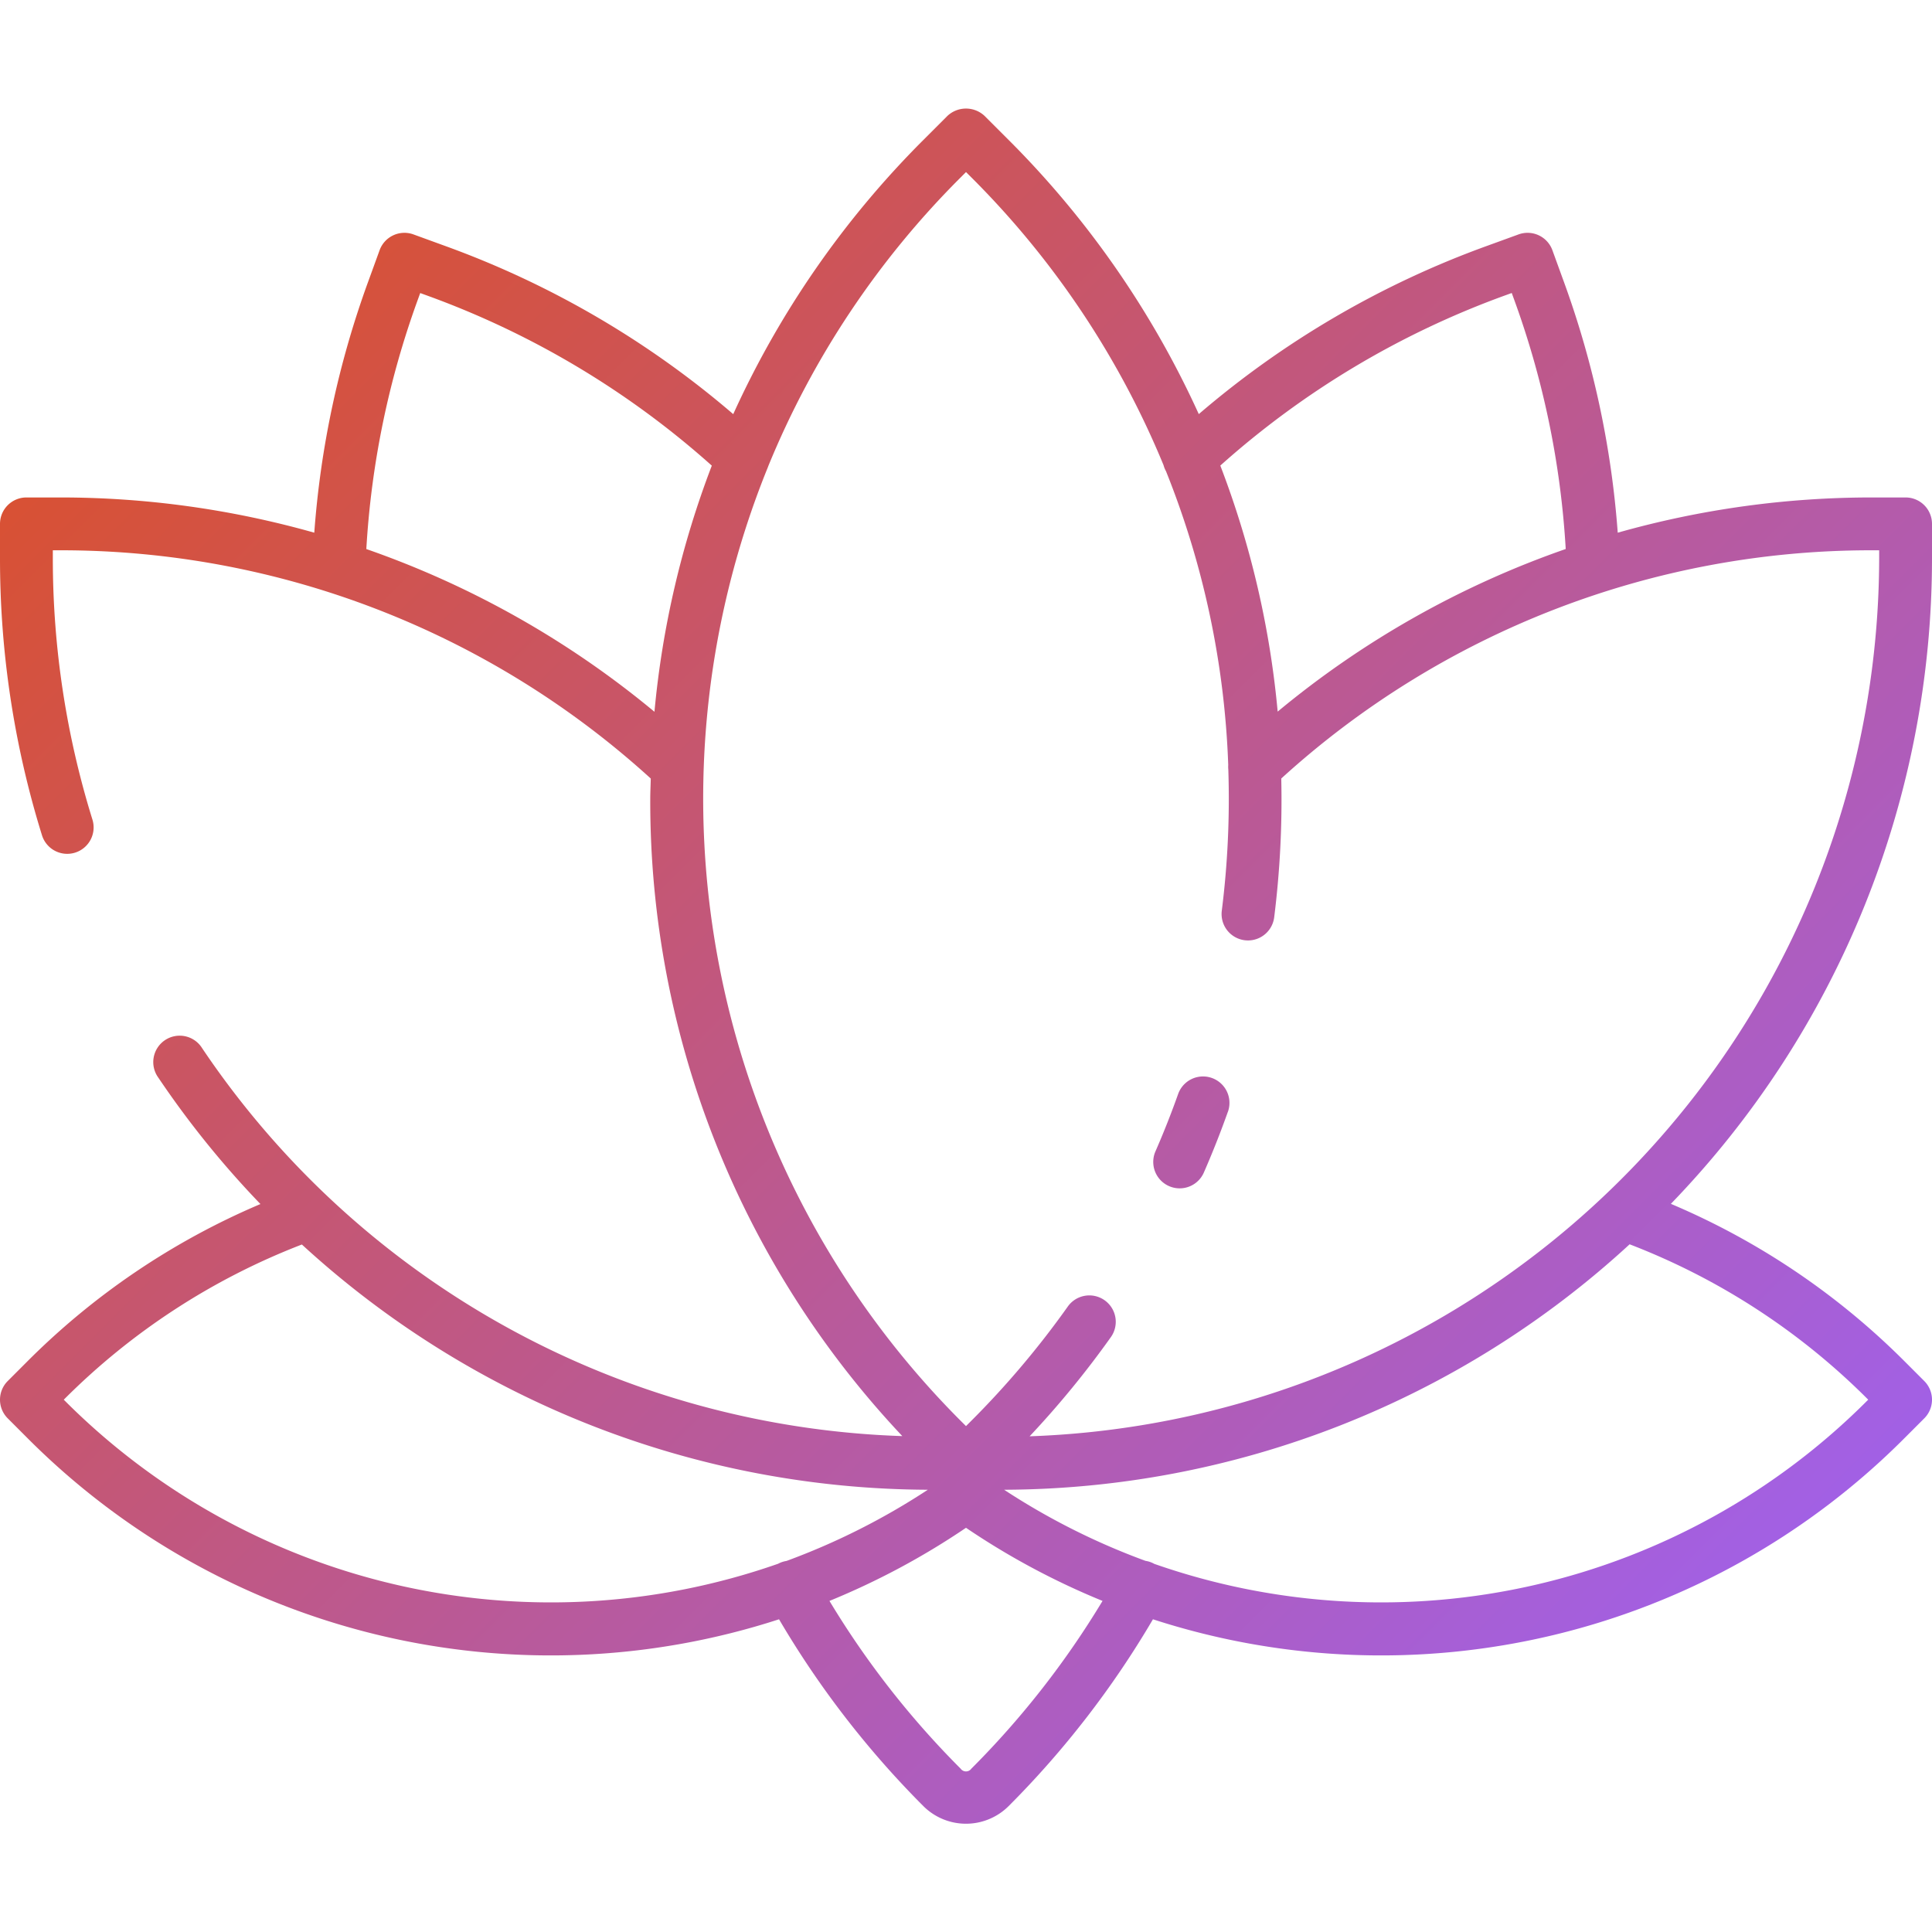 <svg xmlns="http://www.w3.org/2000/svg" xmlns:xlink="http://www.w3.org/1999/xlink" width="512" height="512" viewBox="0 0 128 128"><defs><linearGradient id="a" x1="110.868" y1="110.589" x2="17.132" y2="16.852" gradientUnits="userSpaceOnUse"><stop offset="0" stop-color="#a260e5"></stop><stop offset="1" stop-color="#d85134"></stop></linearGradient></defs><path d="M81.352,73.653c-.486,1.368-1.026,2.734-1.607,4.061a1.75,1.75,0,0,1-3.207-1.4c.548-1.252,1.058-2.541,1.516-3.831a1.75,1.75,0,1,1,3.3,1.172ZM128,36.958a61.523,61.523,0,0,1-17.3,42.8A48.72,48.72,0,0,1,126.23,90.238l1.257,1.258a1.748,1.748,0,0,1,0,2.474l-1.257,1.258a48.949,48.949,0,0,1-49.844,12.054,61.724,61.724,0,0,1-9.558,12.373,4,4,0,0,1-5.657,0,61.826,61.826,0,0,1-9.558-12.373A48.948,48.948,0,0,1,1.77,95.228L.513,93.97a1.748,1.748,0,0,1,0-2.474L1.77,90.238A48.72,48.72,0,0,1,17.255,79.771,62.1,62.1,0,0,1,10.492,71.4a1.75,1.75,0,1,1,2.9-1.955,58.2,58.2,0,0,0,46.389,25.7,61.3,61.3,0,0,1-16.7-42.207c0-.455.024-.905.034-1.358A58.033,58.033,0,0,0,4,36.458H3.5v.5A58.283,58.283,0,0,0,6.118,54.281,1.75,1.75,0,1,1,2.776,55.32,61.765,61.765,0,0,1,0,36.958v-2.25a1.751,1.751,0,0,1,1.75-1.75H4a61.771,61.771,0,0,1,16.822,2.334,61.647,61.647,0,0,1,3.559-16.6l.769-2.115a1.751,1.751,0,0,1,2.244-1.046l2.114.77A61.361,61.361,0,0,1,48.579,27.438,61.747,61.747,0,0,1,61.172,9.277l1.59-1.591a1.8,1.8,0,0,1,2.476,0l1.591,1.591A61.864,61.864,0,0,1,79.423,27.436,61.4,61.4,0,0,1,98.492,16.3l2.114-.769a1.75,1.75,0,0,1,2.244,1.046l.769,2.115a61.709,61.709,0,0,1,3.56,16.6A61.764,61.764,0,0,1,124,32.958h2.25a1.751,1.751,0,0,1,1.75,1.75ZM80.849,30.846a61.084,61.084,0,0,1,3.8,16.3,61.554,61.554,0,0,1,19.084-10.773,58.15,58.15,0,0,0-3.405-16.491l-.171-.47-.47.17A57.9,57.9,0,0,0,80.849,30.846ZM43.359,47.157a61.389,61.389,0,0,1,3.8-16.307A57.877,57.877,0,0,0,28.311,19.586l-.47-.171-.171.47a58.121,58.121,0,0,0-3.4,16.491A61.559,61.559,0,0,1,43.359,47.157Zm8.174,56.452.008,0a1.726,1.726,0,0,1,.566-.192A45.8,45.8,0,0,0,61.471,98.7,61.673,61.673,0,0,1,20,82.452,45.24,45.24,0,0,0,4.245,92.713l-.02.02.02.02A45.5,45.5,0,0,0,51.533,103.609Zm21.513,2.456A49.423,49.423,0,0,1,64,101.22a49.484,49.484,0,0,1-9.046,4.845,58.257,58.257,0,0,0,8.692,11.115.435.435,0,0,0,.707,0A58.231,58.231,0,0,0,73.046,106.065Zm50.709-13.352a45.234,45.234,0,0,0-15.788-10.275A61.507,61.507,0,0,1,66.525,98.7a45.844,45.844,0,0,0,9.365,4.71,1.7,1.7,0,0,1,.569.192l.009.006a45.493,45.493,0,0,0,47.287-10.857l.02-.02Zm.745-56.255H124a58.029,58.029,0,0,0-39.113,15.12,62.683,62.683,0,0,1-.469,9.2,1.749,1.749,0,1,1-3.471-.441,59.336,59.336,0,0,0,.432-9.355,1.819,1.819,0,0,1-.005-.3A57.739,57.739,0,0,0,77.25,31.218a1.708,1.708,0,0,1-.162-.4A58.279,58.279,0,0,0,64.354,11.752L64,11.4l-.353.354A58.13,58.13,0,0,0,50.9,30.882a1.71,1.71,0,0,1-.063.163A58.347,58.347,0,0,0,63.646,94.13l.354.353.353-.353a58.938,58.938,0,0,0,6.377-7.548,1.75,1.75,0,1,1,2.855,2.024,62.242,62.242,0,0,1-5.37,6.553,58.309,58.309,0,0,0,56.285-58.2Z" fill="url(#a)"></path></svg>